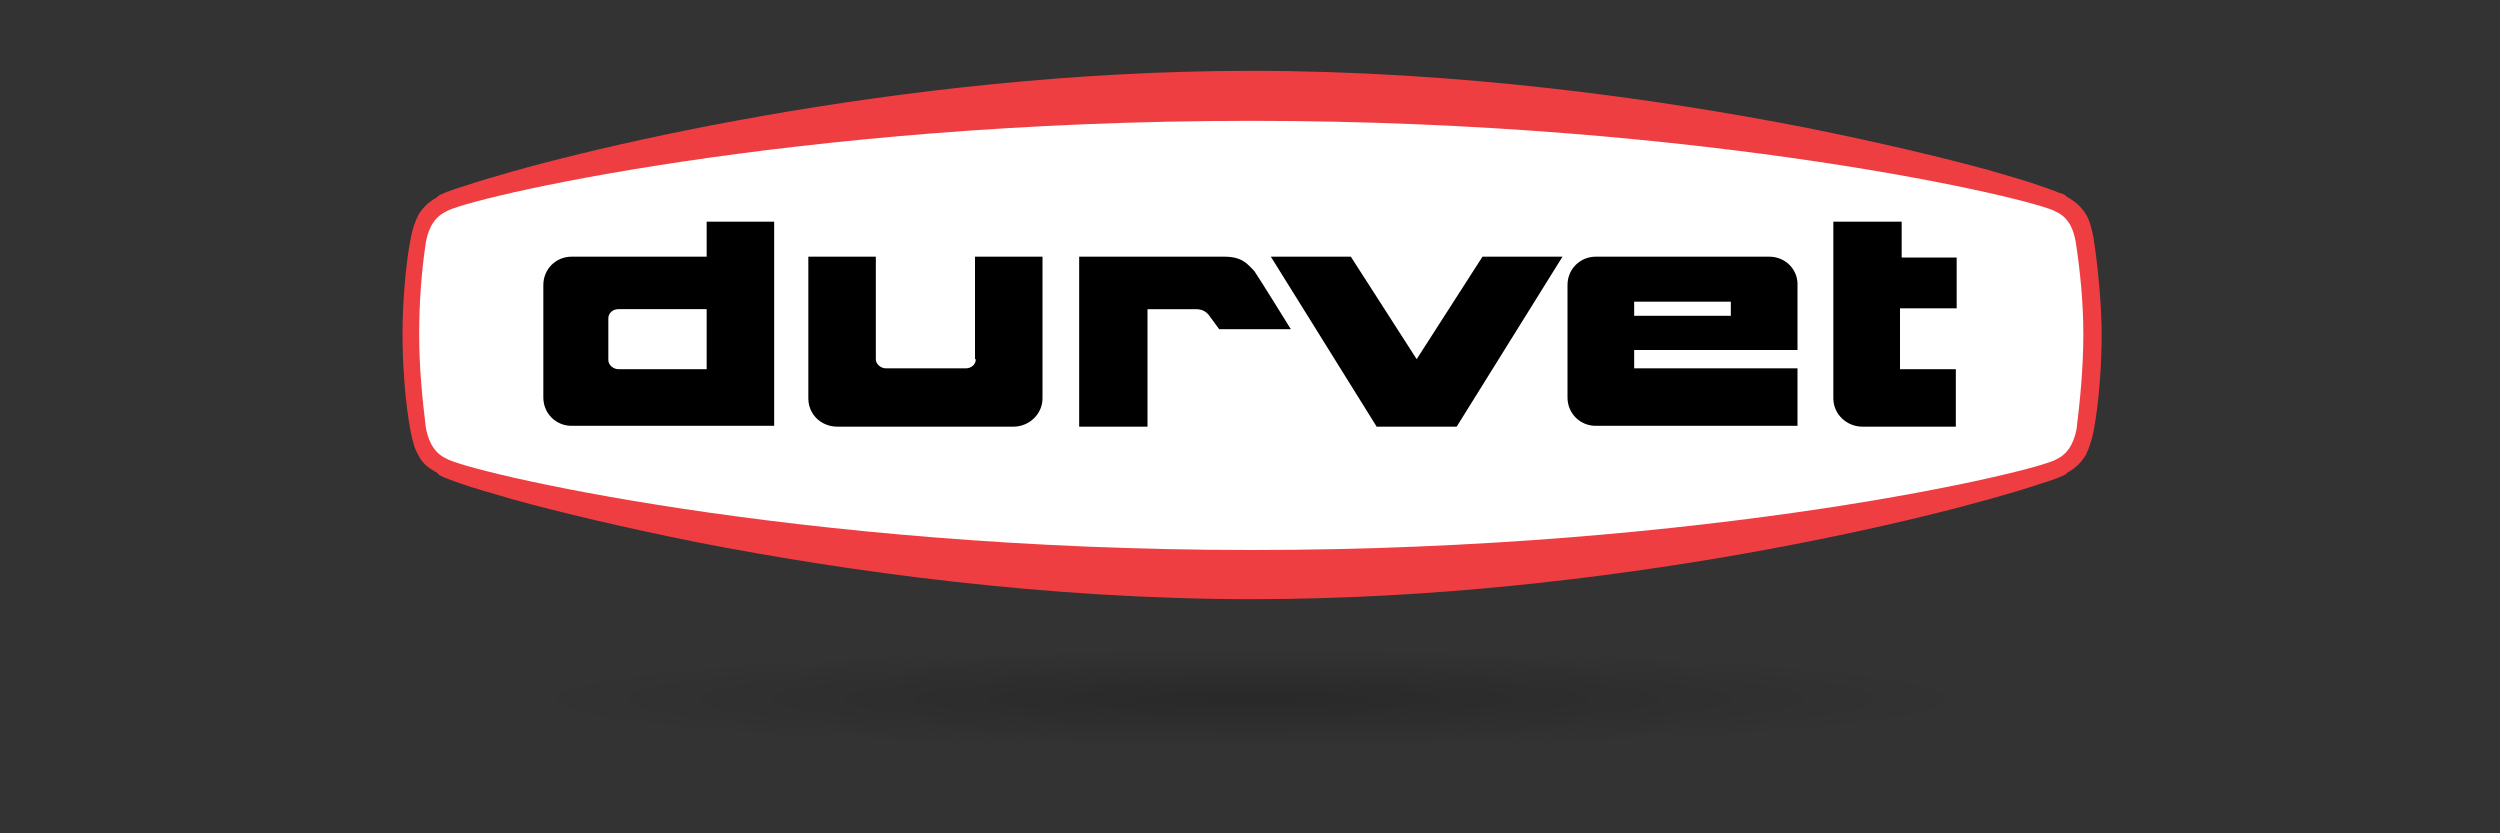 <?xml version="1.0" encoding="utf-8"?>
<!-- Generator: Adobe Illustrator 21.1.0, SVG Export Plug-In . SVG Version: 6.00 Build 0)  -->
<svg version="1.1" id="Layer_1" xmlns="http://www.w3.org/2000/svg" xmlns:xlink="http://www.w3.org/1999/xlink" x="0px" y="0px"
	 viewBox="0 0 300 100" style="enable-background:new 0 0 300 100;" xml:space="preserve">
<rect x="0" y="0" width="300" height="100" fill="#333333" stroke="none"/>
<style type="text/css">
	.st0{fill:#EF3E42;}
	.st1{fill:#FFFFFF;}
	.st2{opacity:0.2;fill:url(#SVGID_1_);}
</style>
<g>
	<g>
		<path class="st0" d="M252.2,40.2c0,3.4-0.3,8.1-1,11.7l0,0c-0.2,0.9-0.5,1.9-0.9,2.7c-0.5,0.8-1.1,1.5-2.2,2.1l-0.1,0.1l-0.1,0.1
			l0,0c-0.3,0.2-1.5,0.7-3.2,1.2c-12,4-51.9,13.8-94.4,13.8c-24.7,0-48.5-3.3-66.5-6.8c-9-1.8-16.5-3.6-22-5.1
			c-2.7-0.8-4.9-1.4-6.6-2c-0.8-0.3-1.4-0.5-1.9-0.7l-0.6-0.3l-0.1-0.1l0,0l-0.1-0.1l-0.1-0.1c-1.1-0.6-1.8-1.2-2.2-2.1
			c-0.5-0.8-0.7-1.8-0.9-2.7l0,0v0c-0.7-3.6-1-8.3-1-11.8c0-3.2,0.3-8,1-11.6l0,0c0.2-1,0.5-1.9,0.9-2.7c0.5-0.8,1.1-1.5,2.2-2.1
			l0.1-0.1l0.1-0.1l0,0c0.3-0.2,1.5-0.7,3.2-1.2c12-4,51.9-13.8,94.4-13.8c24.7,0,48.5,3.3,66.4,6.8c9,1.8,16.5,3.6,22,5.1
			c2.7,0.8,4.9,1.4,6.5,2c0.8,0.3,1.5,0.5,1.9,0.7l0.6,0.2l0.2,0.1l0,0l0.1,0.1l0.1,0.1c1.1,0.6,1.8,1.3,2.3,2.1
			c0.5,0.8,0.7,1.8,0.9,2.7l0,0C251.8,32.2,252.2,36.9,252.2,40.2"/>
		<path class="st1" d="M250,40.1c0-3.9-0.4-7.7-0.9-11c-0.2-1.1-0.6-2.9-2.4-3.7c-2.1-1.4-41.5-10.9-96.6-10.9
			c-55.1,0-94.5,9.4-96.6,10.9c-1.7,0.8-2.2,2.6-2.4,3.7c-0.5,3.3-0.8,7.1-0.8,11c0,4.1,0.4,7.9,0.8,11.2c0.2,1.1,0.7,2.9,2.4,3.7
			C55.7,56.5,95.1,66,150.2,66c55.1,0,94.5-9.5,96.6-10.9c1.7-0.8,2.2-2.6,2.4-3.7C249.6,48.1,250,44.2,250,40.1"/>
		<path d="M84.8,30.8H68.6c-1.9,0-3.4,1.5-3.4,3.4v13.5c0,1.9,1.5,3.4,3.4,3.4h24.3V26.6h-8.1V30.8z M84.8,44.3H74.2
			c-0.6,0-1.2-0.5-1.2-1.1v-5c0-0.6,0.5-1.1,1.2-1.1h10.6V44.3z M212.3,30.8h-20.8c-1.9,0-3.4,1.5-3.4,3.4v13.5
			c0,1.9,1.5,3.4,3.4,3.4h24.2v-6.9h-19.6V42h19.6v-7.7C215.8,32.4,214.3,30.8,212.3,30.8z M207.7,37.9h-11.6v-1.7h11.6V37.9z
			 M117.1,43.1c0,0.6-0.5,1.1-1.2,1.1h-9.6c-0.6,0-1.2-0.5-1.2-1.1V30.8h-8.1v17c0,1.9,1.5,3.4,3.5,3.4h21.1c1.9,0,3.5-1.5,3.5-3.4
			v-17h-8.1V43.1z M146.9,30.8h-17.4v20.4h8.2V37.1h5.8c0.8,0,1.3,0.3,1.7,0.9l1.1,1.5h8.6c0,0-3.9-6.3-4.4-7
			C149.7,31.7,149.1,30.8,146.9,30.8z M170,43.1l-7.9-12.3h-9.6l12.7,20.4h9.6l12.7-20.4h-9.6L170,43.1z M234.8,37v-6.1h-6.6v-4.3
			H220v21.2c0,1.9,1.6,3.4,3.5,3.4h11.2v-6.9h-6.7V37H234.8z"/>
	</g>
	
		<radialGradient id="SVGID_1_" cx="150.158" cy="-437.113" r="87.797" gradientTransform="matrix(1 0 0 6.806269e-02 0 113.618)" gradientUnits="userSpaceOnUse">
		<stop  offset="0" style="stop-color:#000000"/>
		<stop  offset="1" style="stop-color:#000000;stop-opacity:0"/>
	</radialGradient>
	<ellipse class="st2" cx="150.2" cy="83.9" rx="100.9" ry="6.5"/>
</g>
</svg>

